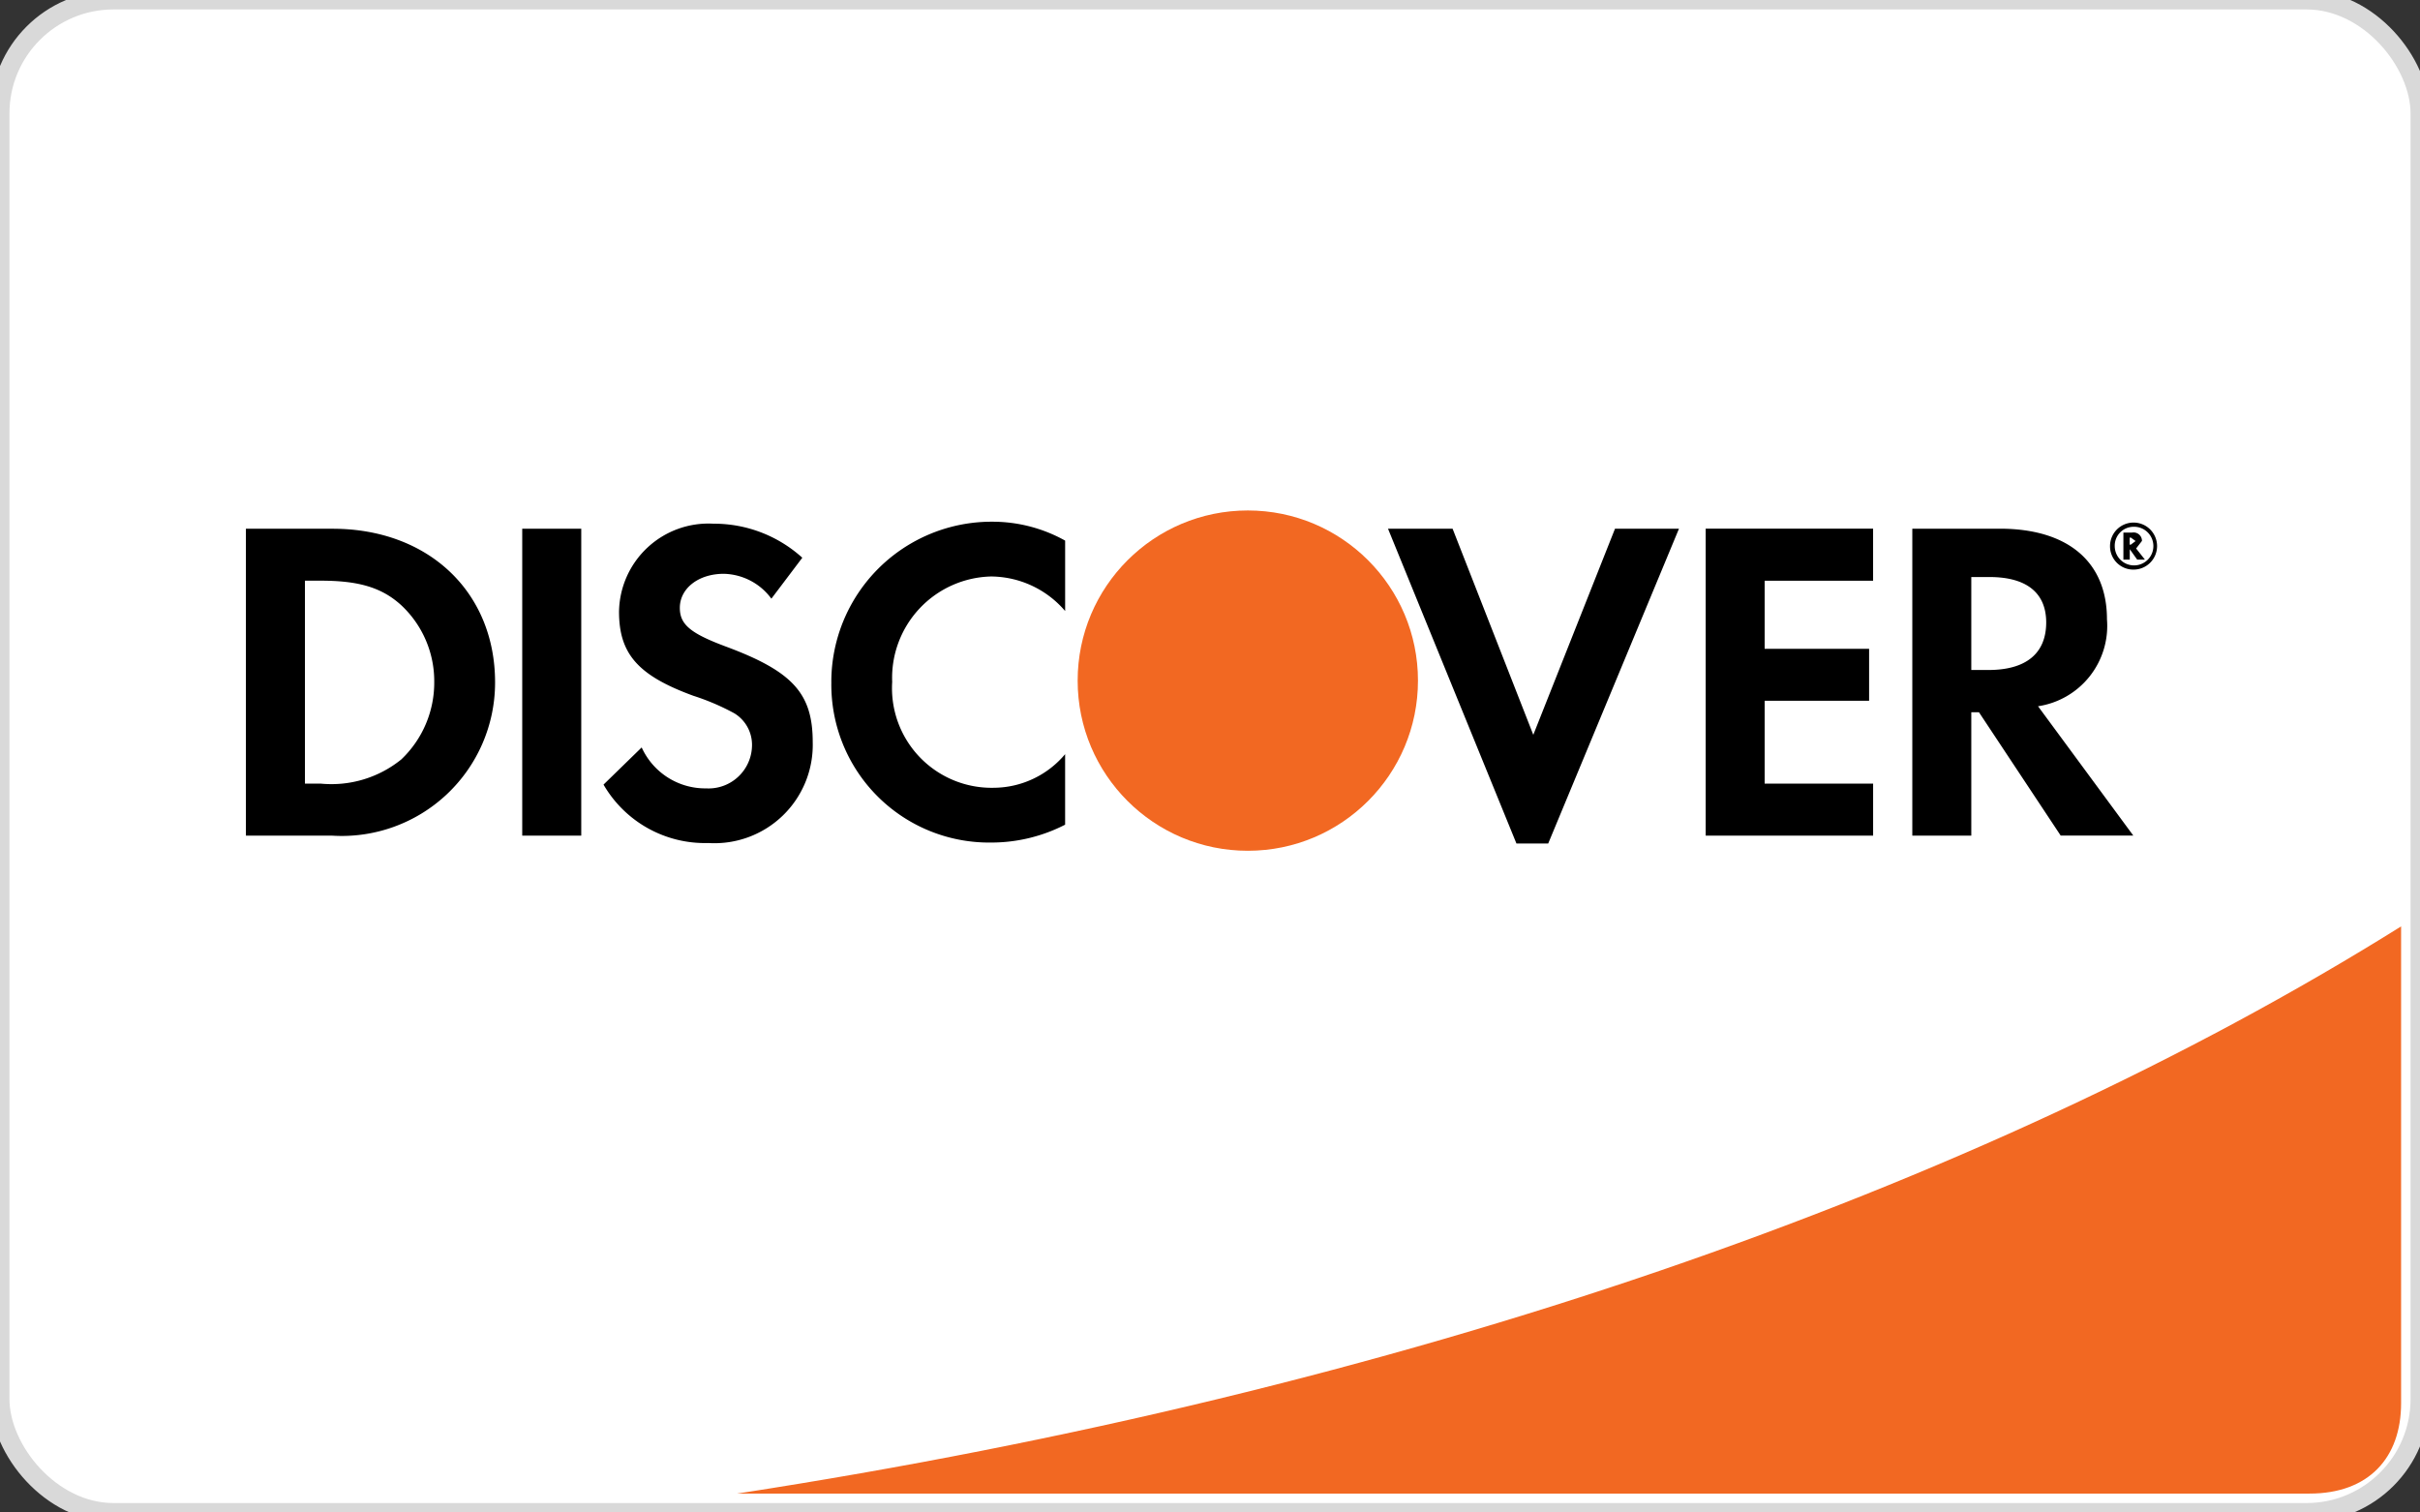<svg id="Discover.svg" xmlns="http://www.w3.org/2000/svg" width="128" height="80" viewBox="0 0 128 80">
  <rect x="0" y="0" width="128" height="80" fill="#333333" stroke="none"/>
  <defs>
    <style>
      .cls-1 {
        fill: #fff;
        stroke: #d9d9d9;
        stroke-linejoin: round;
        stroke-width: 1px;
      }

      .cls-2, .cls-4 {
        fill: #f26822;
      }

      .cls-2, .cls-3 {
        fill-rule: evenodd;
      }
    </style>
  </defs>
  <rect id="Rounded_Rectangle_1_copy_3" data-name="Rounded Rectangle 1 copy 3" class="cls-1" width="128" height="80" rx="6" ry="6"/>
  <path id="Rounded_Rectangle_1_copy_4" data-name="Rounded Rectangle 1 copy 4" class="cls-2" d="M127,49V74.22c0,2.889-1.714,4.78-4.841,4.78H38.993C74.082,73.6,104.611,63,127,49Z"/>
  <path class="cls-3" d="M112.646,29.046l0.395,0.553h0.408l-0.464-.588,0.309-.4a0.445,0.445,0,0,0-.532-0.44h-0.45V29.6h0.337V29.049h0v0Zm0-.611h0.061l0.25,0.183-0.255.191h-0.058V28.437Zm0.184,1.693a1.244,1.244,0,1,0-1.225-1.244A1.231,1.231,0,0,0,112.83,30.128Zm0-2.265a1.022,1.022,0,1,1-.976,1.021A1,1,0,0,1,112.825,27.863Zm-1.387,4.894c0-3.038-2.064-4.793-5.666-4.793h-4.63V44.2h3.12V37.674h0.406l4.321,6.521h3.841l-5.038-6.839a4.3,4.3,0,0,0,3.646-4.6v0Zm-6.265,2.681h-0.911V30.521h0.962c1.946,0,3,.825,3,2.406C108.226,34.559,107.168,35.438,105.173,35.438ZM17.591,27.964H13.007V44.2h4.56a8.111,8.111,0,0,0,8.619-8.106c0-4.79-3.53-8.127-8.593-8.127Zm3.648,12.193a5.866,5.866,0,0,1-4.272,1.291H16.129V30.714h0.837c2.018,0,3.242.364,4.272,1.312a5.5,5.5,0,0,1,1.73,4.04,5.6,5.6,0,0,1-1.73,4.09v0Zm6.383-12.193h3.122V44.2H27.622V27.964Zm10.76,6.23c-1.874-.7-2.424-1.166-2.424-2.044,0-1.023.981-1.8,2.326-1.8A3.212,3.212,0,0,1,40.8,31.666L42.436,29.5a6.955,6.955,0,0,0-4.7-1.8,4.731,4.731,0,0,0-4.994,4.652c0,2.236,1.007,3.382,3.938,4.452a12.528,12.528,0,0,1,2.159.924,1.95,1.95,0,0,1,.937,1.679A2.3,2.3,0,0,1,37.35,41.7a3.693,3.693,0,0,1-3.41-2.166L31.922,41.5a6.2,6.2,0,0,0,5.543,3.09,5.2,5.2,0,0,0,5.522-5.331c0-2.58-1.053-3.746-4.6-5.063Zm5.59,1.9a8.347,8.347,0,0,0,8.45,8.471,8.542,8.542,0,0,0,3.915-.945V39.89a4.962,4.962,0,0,1-3.771,1.778,5.27,5.27,0,0,1-5.376-5.6,5.364,5.364,0,0,1,5.233-5.576,5.2,5.2,0,0,1,3.915,1.827V28.595a7.882,7.882,0,0,0-3.841-1A8.476,8.476,0,0,0,43.971,36.092ZM81.1,38.867l-4.268-10.9H73.416l6.793,16.65h1.679l6.916-16.65H85.421ZM90.218,44.2h8.856V41.447H93.337V37.065h5.525V34.316H93.337v-3.6h5.736V27.962H90.218V44.2Z"/>
  <circle class="cls-4" cx="66" cy="36" r="9"/>
</svg>